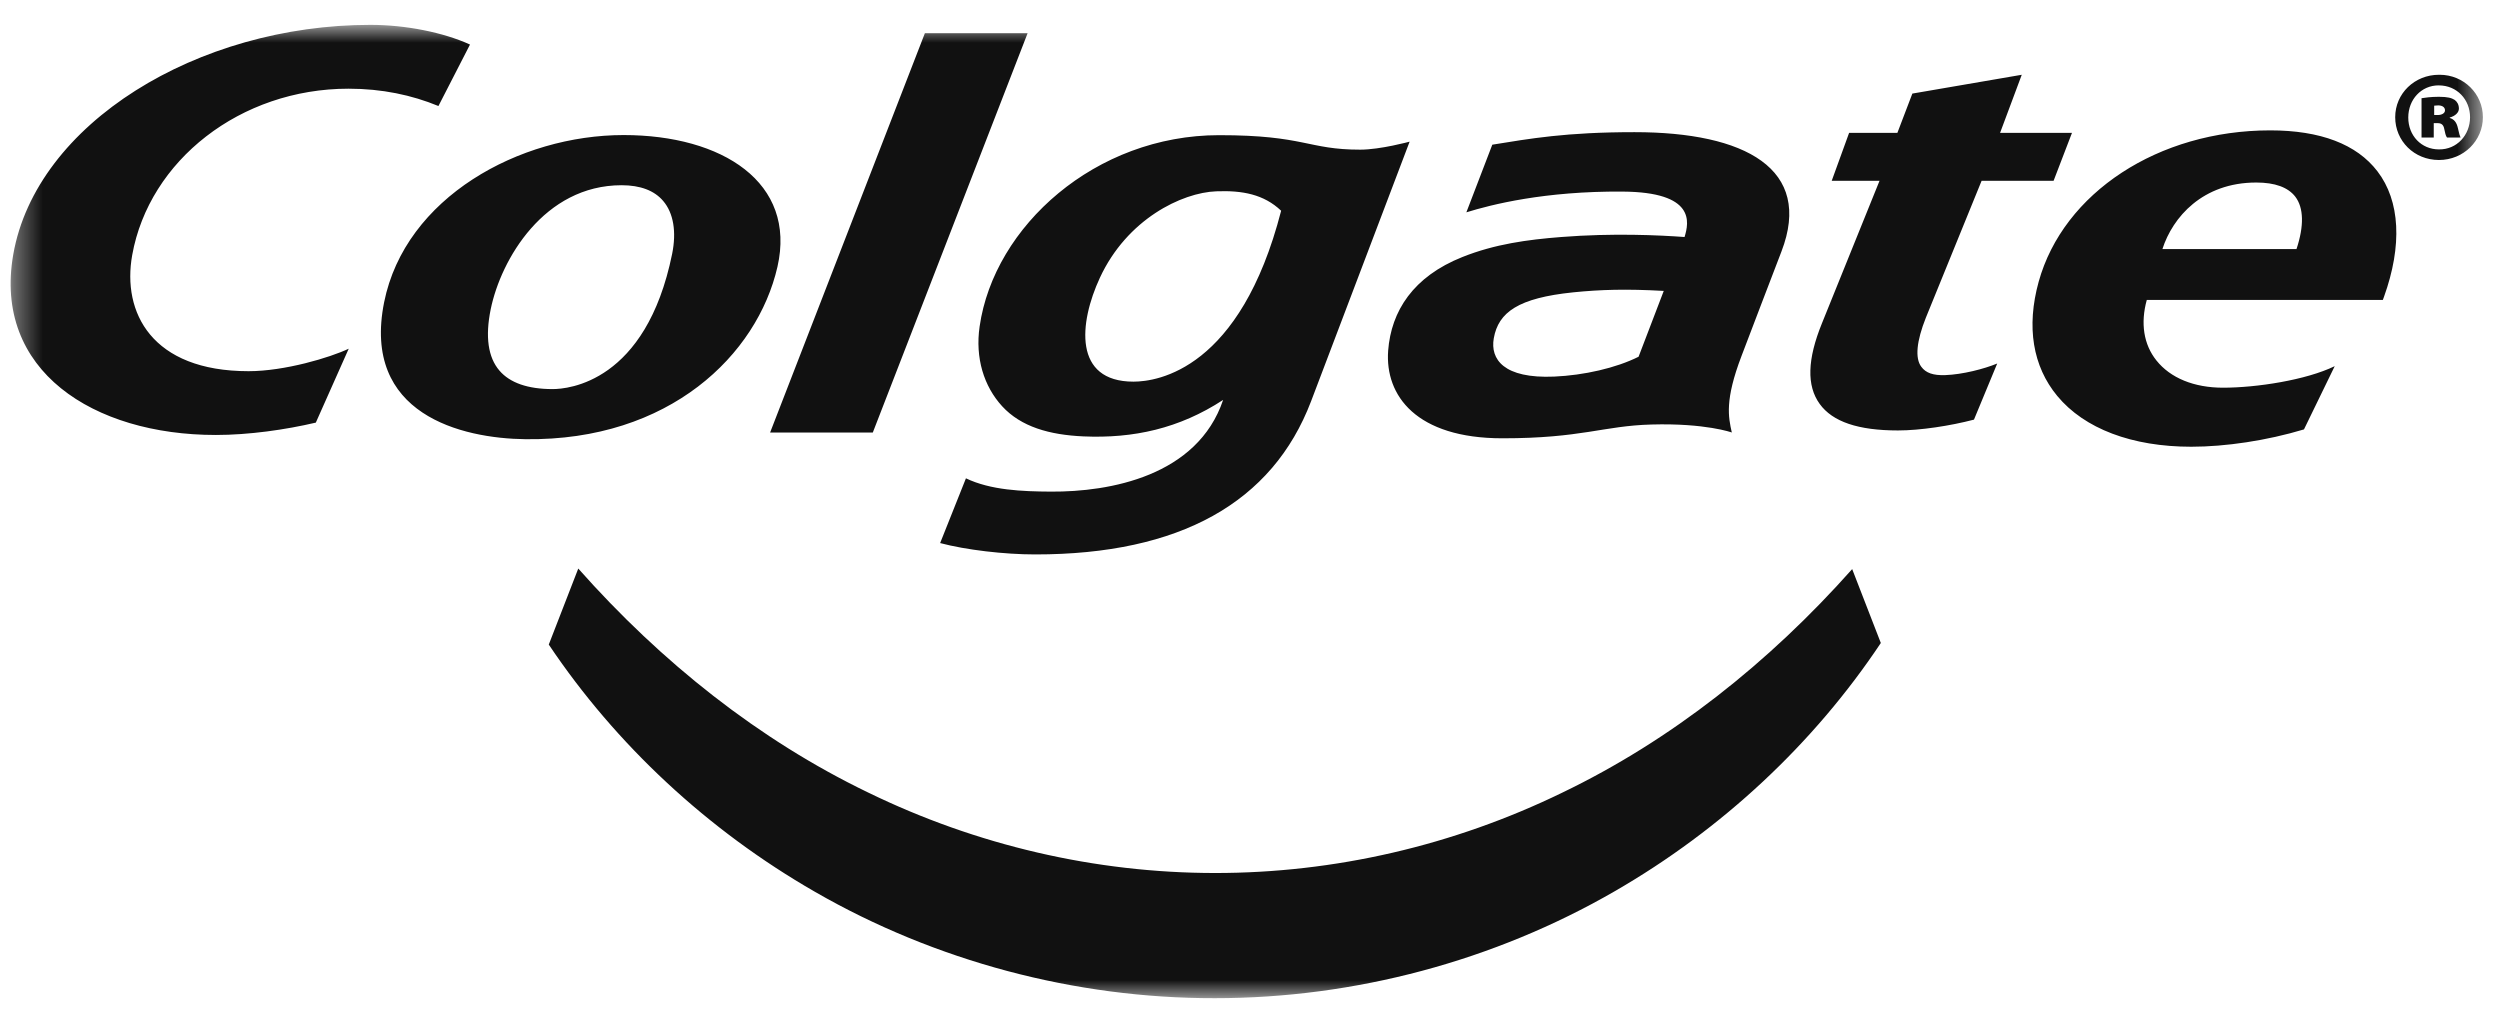 <svg xmlns="http://www.w3.org/2000/svg" width="88" height="36" viewBox="0 0 88 36" fill="none"><mask id="mask0_3675_5431" style="mask-type:luminance" maskUnits="userSpaceOnUse" x="0" y="0" width="88" height="36"><path d="M87.398 0.875H0.374V35.136H87.398V0.875Z" fill="white"></path></mask><g mask="url(#mask0_3675_5431)"><path d="M21.951 4.754C18.288 4.754 14.263 6.945 13.521 10.64C12.732 14.587 16.245 15.434 18.499 15.46C23.571 15.521 26.656 12.486 27.366 9.393C28.044 6.422 25.424 4.754 21.951 4.754ZM19.453 13.696C18.58 13.696 17.95 13.477 17.58 13.045C17.178 12.577 17.076 11.849 17.273 10.884C17.632 9.133 19.152 6.52 21.881 6.52C22.541 6.52 23.034 6.708 23.344 7.074C23.707 7.498 23.817 8.16 23.659 8.939C22.738 13.465 19.993 13.696 19.453 13.696ZM52.529 5.093C53.855 4.88 55.11 4.652 57.535 4.652C61.432 4.652 63.826 5.944 62.707 8.853C62.222 10.109 61.725 11.424 61.3 12.534C60.709 14.084 60.837 14.676 60.96 15.224C60.96 15.224 60.041 14.889 58.132 14.943C56.424 14.99 55.685 15.428 52.885 15.428C49.855 15.428 48.747 13.928 48.863 12.342C48.97 10.949 49.744 9.737 51.477 9.047C52.623 8.59 53.768 8.436 54.953 8.343C56.781 8.199 58.41 8.278 59.296 8.343C59.456 7.822 59.682 6.761 57.114 6.744C54.364 6.723 52.486 7.204 51.616 7.474L52.529 5.093H52.529ZM55.37 10.291C53.454 10.489 52.743 10.986 52.581 11.908C52.452 12.645 52.928 13.333 54.711 13.256C55.752 13.21 56.882 12.956 57.678 12.557L58.564 10.24C57.236 10.165 56.334 10.194 55.369 10.291M47.883 5.268C46.023 5.268 45.941 4.758 42.913 4.758C38.565 4.758 34.992 7.958 34.483 11.49C34.321 12.603 34.635 13.601 35.275 14.299C35.94 15.025 36.944 15.308 38.135 15.361C39.897 15.438 41.51 15.086 43.054 14.077C42.15 16.76 39.064 17.318 36.993 17.305C35.983 17.299 34.876 17.256 34.001 16.837L33.093 19.116C34.001 19.358 35.356 19.516 36.441 19.516C41.521 19.516 44.788 17.699 46.15 14.124L49.619 4.986C49.619 4.986 48.586 5.268 47.882 5.268M39.897 13.434C37.782 13.434 37.974 11.379 38.717 9.775C39.67 7.72 41.594 6.779 42.816 6.734C43.728 6.699 44.487 6.838 45.096 7.418C43.66 12.995 40.757 13.434 39.897 13.434ZM12.275 12.274C11.615 12.588 10.016 13.066 8.751 13.066C5.336 13.066 4.29 10.995 4.654 8.976C5.252 5.648 8.461 3.122 12.268 3.122C13.442 3.122 14.495 3.345 15.433 3.732L16.544 1.568C15.606 1.14 14.277 0.875 13.039 0.875C6.959 0.875 1.272 4.343 0.466 8.961C-0.245 13.04 3.276 15.311 7.599 15.311C8.76 15.311 10.047 15.127 11.117 14.876L12.275 12.274ZM70.403 4.676L71.166 2.632L67.315 3.294L66.788 4.676H65.089L64.476 6.365H66.159L64.135 11.374C63.616 12.647 63.589 13.579 64.054 14.219C64.505 14.845 65.408 15.152 66.808 15.152C67.591 15.152 68.653 14.989 69.484 14.771L70.301 12.798V12.796C69.836 12.987 69.087 13.181 68.476 13.204C68.043 13.22 67.788 13.126 67.631 12.912C67.402 12.611 67.462 12.009 67.79 11.184C67.79 11.184 69.462 7.078 69.752 6.365H72.286L72.934 4.676H70.403H70.403ZM82.184 12.888C81.171 13.381 79.42 13.647 78.252 13.647C77.231 13.647 76.398 13.307 75.905 12.687C75.455 12.124 75.341 11.374 75.567 10.558H83.876L83.916 10.449C84.567 8.64 84.486 7.071 83.684 6.028C82.952 5.074 81.675 4.589 79.911 4.589C75.978 4.589 72.631 6.781 71.761 9.918C71.323 11.504 71.551 12.894 72.417 13.939C73.372 15.091 75.047 15.725 77.132 15.725C78.337 15.725 79.788 15.51 81.1 15.115L82.183 12.887L82.184 12.888ZM79.42 6.425C80.079 6.425 80.539 6.593 80.794 6.923C81.093 7.315 81.107 7.953 80.837 8.767H76.117C76.477 7.647 77.529 6.425 79.42 6.425ZM85.878 2.632C86.719 2.632 87.398 3.3 87.398 4.126C87.398 4.953 86.719 5.632 85.85 5.632C84.981 5.632 84.311 4.963 84.311 4.126C84.311 3.29 84.996 2.632 85.85 2.632H85.878ZM85.84 3.005C85.23 3.005 84.771 3.501 84.771 4.137C84.771 4.772 85.229 5.259 85.85 5.259C86.483 5.268 86.946 4.753 86.946 4.127C86.946 3.502 86.483 3.006 85.846 3.006H85.84V3.005ZM85.668 4.84H85.238V3.457C85.337 3.441 85.563 3.407 85.846 3.407C86.162 3.407 86.3 3.45 86.405 3.517C86.491 3.58 86.554 3.684 86.554 3.823C86.554 3.962 86.423 4.084 86.231 4.137V4.152C86.386 4.197 86.475 4.311 86.518 4.509C86.561 4.71 86.588 4.789 86.612 4.84H86.134C86.09 4.789 86.064 4.668 86.039 4.544C86.014 4.405 85.948 4.335 85.808 4.335H85.668L85.668 4.84ZM85.683 4.049H85.808C85.959 4.049 86.064 3.98 86.064 3.885C86.064 3.771 85.963 3.71 85.825 3.71C85.771 3.71 85.714 3.72 85.683 3.72V4.048V4.049ZM32.556 1.168L27.108 15.224H30.723L36.172 1.168H32.556ZM65.197 20.032C62.263 23.332 58.823 26.06 54.984 27.905C51.158 29.765 46.969 30.733 42.762 30.73C38.554 30.727 34.368 29.754 30.547 27.891C26.714 26.041 23.281 23.313 20.355 20.013L19.317 22.689C21.682 26.217 24.917 29.226 28.685 31.391C32.915 33.828 37.84 35.145 42.762 35.136C47.684 35.139 52.605 33.817 56.831 31.376C60.608 29.2 63.846 26.175 66.205 22.633L65.197 20.033V20.032Z" fill="#111111"></path></g></svg>